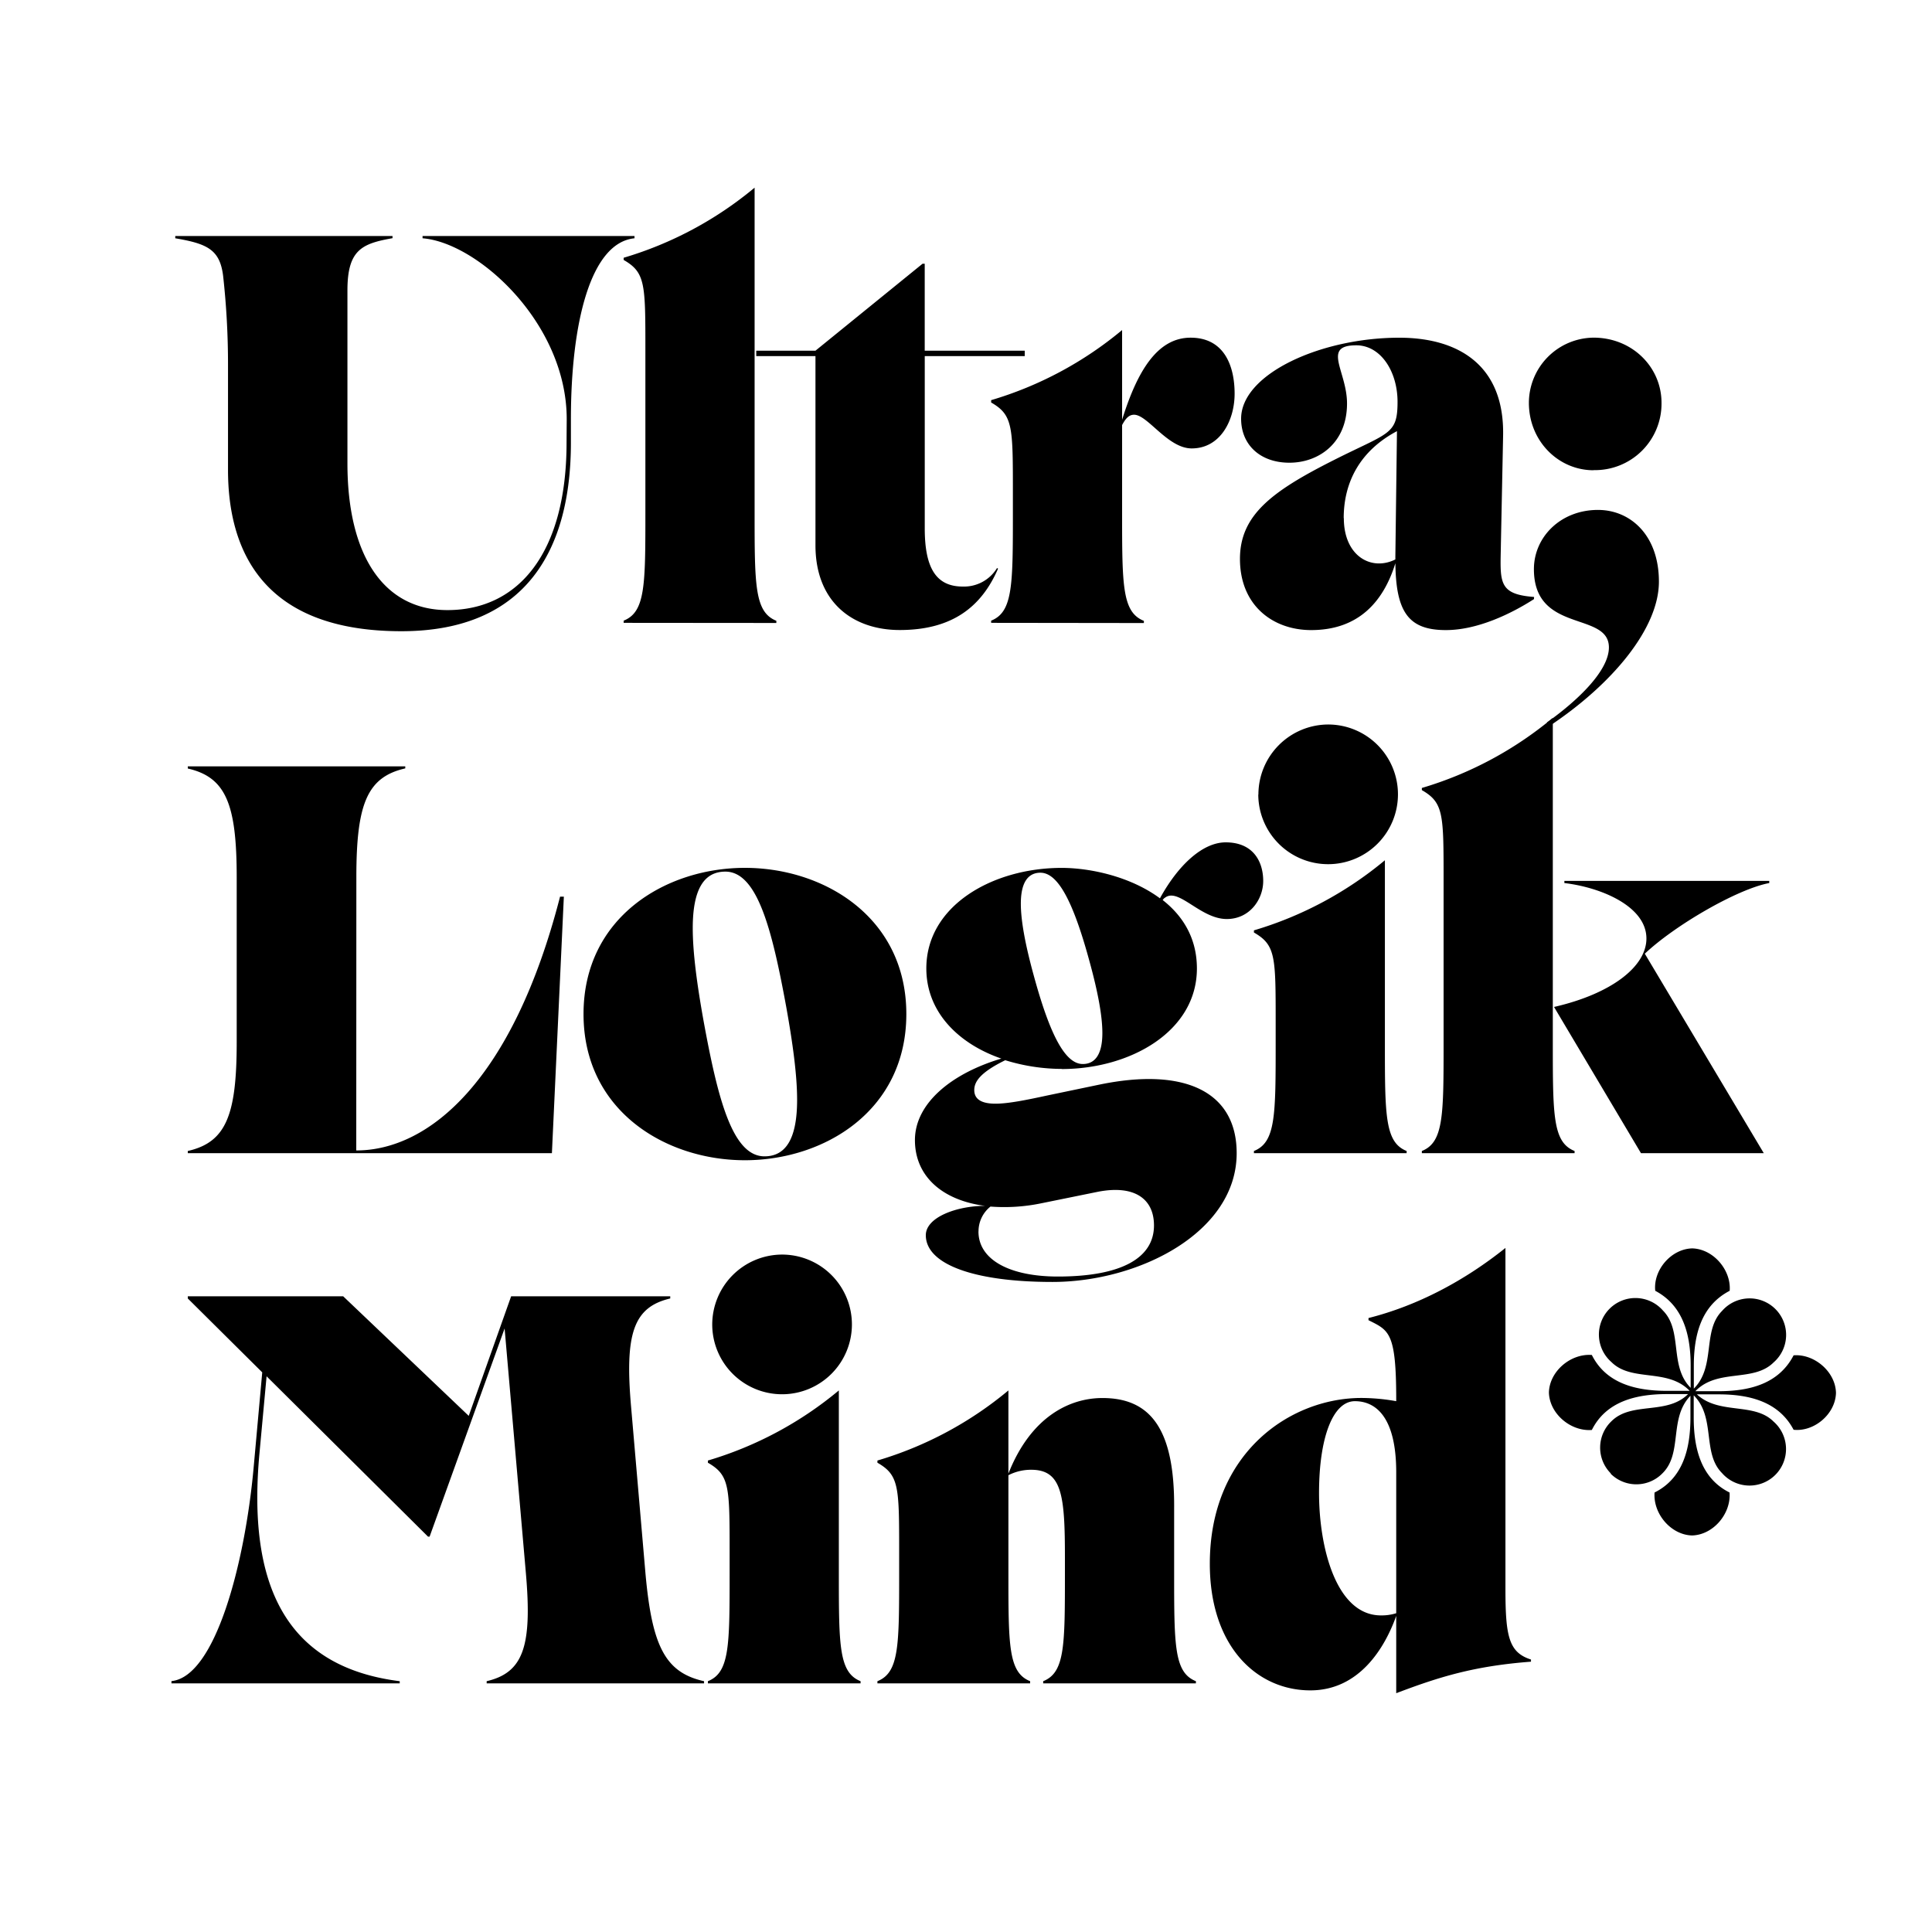 <svg id="Calque_1" data-name="Calque 1" xmlns="http://www.w3.org/2000/svg" viewBox="0 0 600 600"><title>IKANSEEYOUALL_Infos_2018</title><path d="M500.17,457.64a11.32,11.32,0,0,0,16.2-.17c6.25-6.25,1.86-17.05,8.61-24v6.75c0,9.79-2.36,18.9-11.14,23.29-.5,6.58,5.07,13.17,11.65,13.34,6.58-.17,12.15-6.76,11.64-13.34C528.36,459.15,526,450,526,440.25v-6.92c6.92,6.92,2.54,17.89,8.78,24.14a11.34,11.34,0,1,0,16-16c-6.08-6.07-16.88-2-23.8-8.44h6.75c9.79,0,18.73,2.37,23.29,11,6.41.68,13-4.89,13.16-11.47-.16-6.59-6.75-12.15-13.16-11.65-4.56,8.78-13.5,11.14-23.29,11.14H526.5l.17-.17c6.92-6.92,17.89-2.53,24.14-8.77a11.34,11.34,0,1,0-16-16c-6.24,6.25-1.86,17.22-8.78,24.14v-7.09c0-9.79,2.37-18.74,11.14-23.29.51-6.42-5.06-13-11.64-13.17-6.58.17-12.15,6.75-11.48,13.17,8.61,4.55,11,13.5,11,23.29V431c-6.75-6.75-2.36-17.72-8.61-24a11.34,11.34,0,1,0-16,16c6.24,6.24,17.22,1.85,24.14,8.77l.16.17h-7.08c-9.79,0-18.91-2.36-23.3-11.14-6.58-.5-13.16,5.06-13.33,11.65.17,6.58,6.75,12.15,13.33,11.64,4.39-8.77,13.51-11.14,23.3-11.14h6.58c-6.58,6.59-17.56,2.2-23.8,8.44a11.32,11.32,0,0,0-.17,16.21m-90.63,6.07c0-17,4.22-28.52,11.14-28.52,6.58,0,12.83,5.06,12.83,22.11V501a15.17,15.17,0,0,1-4.73.68c-14,0-19.24-21.27-19.24-38m57.89-76.12c-12.66,10.13-27.17,17.89-42.53,21.77V410c6.41,3.21,8.61,3.71,8.61,24.81v.34a62.49,62.49,0,0,0-10.81-1c-22.11,0-47.08,17.05-47.08,51.48,0,25.83,14.68,39.33,31.22,39.33,15.19,0,23.12-13.17,26.67-23.12v24c13.33-5.06,24.13-8.44,41.85-9.79v-.67c-6.92-2.2-7.93-7.26-7.93-21.94ZM319.92,522.78v-.67c-6.75-2.7-6.75-11-6.75-33.76V458.14a15.36,15.36,0,0,1,7.09-1.69c9.62,0,10.46,8.1,10.46,27.35v4.55c0,22.79,0,31.06-6.75,33.76v.67H371.4v-.67c-6.76-2.7-6.76-11-6.76-33.76V468.27c.17-24.81-7.59-34.1-22.27-34.1-10.3,0-22.28,5.91-29.2,23.47V431.81a114,114,0,0,1-40.68,21.77v.68c6.75,3.88,6.75,7.43,6.75,27.85v6.24c0,22.79,0,31.06-6.75,33.76v.67Zm-52.66,0v-.67c-6.75-2.7-6.75-11-6.75-33.76V431.81a114,114,0,0,1-40.67,21.77v.68c6.75,3.88,6.75,7.43,6.75,27.85v6.24c0,22.79,0,31.06-6.75,33.76v.67ZM221.19,411.39a21.69,21.69,0,1,0,21.6-21.77,21.75,21.75,0,0,0-21.6,21.77M53.25,522.78h70.89v-.67c-36.29-4.56-47.26-31.06-43.55-70.89l2.2-23.8,50.13,49.79h.5l23.29-64.64,6.59,75.78c2,22.79-.68,31.06-12.16,33.76v.67h67.51v-.67c-12.15-2.7-16.2-11-18.22-33.76L196,437c-2-22.78.67-31.05,12.15-33.75v-.68H158.74l-13.17,37.14-39-37.14H58.32v.68l23.12,22.95-2.7,29.88c-2.7,29.36-11.82,64.64-25.49,66Z"/><path d="M510.81,296.18c9.28-8.77,28.69-20.08,38.65-21.94v-.67H485.83v.67c11.47,1.35,25.48,7.26,25.48,17.22,0,8.78-11,17.21-28.69,21.26l27,45.41h38.14ZM489,358.13v-.68c-6.76-2.7-6.76-11-6.76-33.75V222.94a114.08,114.08,0,0,1-40.67,21.77v.67c6.75,3.88,6.75,7.43,6.75,27.85V323.7c0,22.78,0,31.05-6.75,33.75v.68Zm-52.16,0v-.68c-6.75-2.7-6.75-11-6.75-33.75V267.16a114.08,114.08,0,0,1-40.67,21.77v.67c6.75,3.88,6.75,7.43,6.75,27.85v6.25c0,22.78,0,31.05-6.75,33.75v.68Zm-46.07-111.4A21.69,21.69,0,1,0,412.41,225a21.76,21.76,0,0,0-21.6,21.77m-86.92,135.7a9.83,9.83,0,0,1,3.71-7.76,56.59,56.59,0,0,0,15.7-1L341,370.11c11.31-2.19,17.38,2.19,17.38,10.46,0,10.13-10.12,15.87-29.87,15.87-14.68,0-24.64-5.06-24.64-14m32.4-52c-5.4,0-10.12-8.78-15.19-27.34-2.7-9.79-4.05-17.22-4.05-22.45,0-7.26,2.7-9.62,6.08-9.62,5.4,0,10.13,8.77,15.19,27.34,2.7,9.79,4.05,17.21,4.05,22.45,0,7.25-2.7,9.62-6.08,9.62M329.71,332c21.27,0,42-11.65,42-31.23,0-9.45-4.39-16.37-10.64-21.26.17-.17.34-.51.68-.68,4.22-3.37,11,6.58,19.24,6.58,7.09,0,11.31-6.07,11.31-11.81,0-5.91-3-12-11.65-12-7.09,0-14.68,6.92-20.42,17.38-9.11-6.75-21.6-9.45-30.55-9.45-21.27,0-42,11.64-42,31.22,0,13.67,10.13,23.46,23.3,28-15.36,4.56-26.84,13.84-26.84,25.32,0,11.3,8.61,18.73,21.77,20.42-8.77,0-18.39,3.54-18.39,9.11,0,9.12,15.19,14.52,39.32,14.52,26.84,0,57.22-15.36,57.22-40,0-18.91-15.87-26.84-42.7-21.27l-16.21,3.38c-6.24,1.35-12,2.53-16,2.53s-6.58-1.18-6.58-4.22c0-2.53,1.69-5.4,9.62-9.28a59.9,59.9,0,0,0,17.55,2.7m-114.6-43.72c0-12.15,3.54-17.55,10.13-17.55,9.95,0,14.51,18.06,18.9,42,2,11.15,3.38,21.1,3.38,28.87,0,12.15-3.55,17.55-10.13,17.55-10,0-14.52-18.06-18.91-42-2-11.14-3.37-21.09-3.37-28.86m66.33,26.67c0-30-25.49-45.4-50.13-45.4s-50.12,15.36-50.12,45.4,25.48,45.4,50.12,45.4,50.13-15.36,50.13-45.4m-170.8-42.53c0-22.79,3.37-31.06,15.19-33.76V238H58.32v.67c11.81,2.7,15.19,11,15.19,33.76V323.7c0,22.78-3.38,31.05-15.19,33.75v.68H171.4l3.71-79.67h-1.18c-14.68,57.05-40.68,78.82-63.29,78.82Z"/><path d="M496.29,158.36c-11.65,0-19.92,8.44-19.92,18.4,0,20.09,23.29,13,23.29,24.31,0,7.08-9.28,16.2-19.24,23.29l.68,1.18c19.58-13,34.09-30.38,34.09-44.9s-8.94-22.28-18.9-22.28M494.94,146A20.65,20.65,0,0,0,516,125.11c0-11.13-9.12-20.25-21.1-20.25a20.29,20.29,0,0,0-20.09,20.25c0,11.82,9.12,20.93,20.09,20.93M417.3,160.9c0-11.14,5.07-20.93,16.54-27l-.5,39v.84c-7.43,3.72-16-1-16-12.82m59.08,24.47c-11.48-.85-10.47-4.9-10.3-16.54l.68-33.42c.5-22.11-14-30.55-32.24-30.55-24.47,0-49.12,11.31-49.12,25.15,0,8.1,5.91,13.67,15,13.67s17.89-6.08,17.89-18.4c0-10-7.94-18.06,2.87-18.06,7.59,0,12.82,8.11,12.82,17.56,0,10.29-2.7,9.45-19.74,18.06-19.08,9.62-29.2,17-29.2,30.71,0,14.52,10.29,22.11,22.11,22.11,14.68,0,22.44-8.77,26.16-20.76.17,15.36,4.22,20.76,15.69,20.76,9.79,0,20.26-5.06,27.35-9.62Zm-121.18,8.1v-.68c-6.76-2.7-6.76-11-6.76-33.75V132c1-1.85,2-3.2,3.72-3.2,4.22,0,10.46,10.46,17.89,10.46,8.94,0,13.33-8.77,13.33-17,0-8.61-3.21-17.39-13.67-17.39-10.29,0-16.54,10.3-21.27,25.49V102.5a114.08,114.08,0,0,1-40.67,21.77V125c6.75,3.88,6.75,7.42,6.75,27.84V159c0,22.78,0,31.05-6.75,33.75v.68ZM234.86,110.6h18.39v58.73c0,17.73,11.65,26.33,26.17,26.33,16.54,0,25.48-7.42,30.54-19.07l-.33-.17A12,12,0,0,1,299,182.16c-8.27,0-11.81-5.74-11.81-18.06V110.6h31.05v-1.69H287.18v-27h-.68l-33.25,27H234.86Zm6.24,82.87v-.68c-6.75-2.7-6.75-11-6.75-33.75V58.28a114.08,114.08,0,0,1-40.67,21.77v.68c6.75,3.88,6.75,7.42,6.75,27.84V159c0,22.78,0,31.05-6.75,33.75v.68Zm-65.15-56c0,33.92-14.68,52-37,52-19.74,0-31.05-16.88-31.05-45.57V90.18c0-12.66,4.55-14.52,14-16.21V73.3H54.43V74c10,1.69,13.84,3.55,14.86,11.65a247.85,247.85,0,0,1,1.52,27.85v32.4c0,25.32,11,50.13,53.84,50.13,39,0,52.65-25.65,52.65-58.56v-7.26c0-29.88,6.08-54.85,19.75-56.21V73.3H131.23V74C148.28,75.33,176,100.3,176,130.18Z"/></svg>